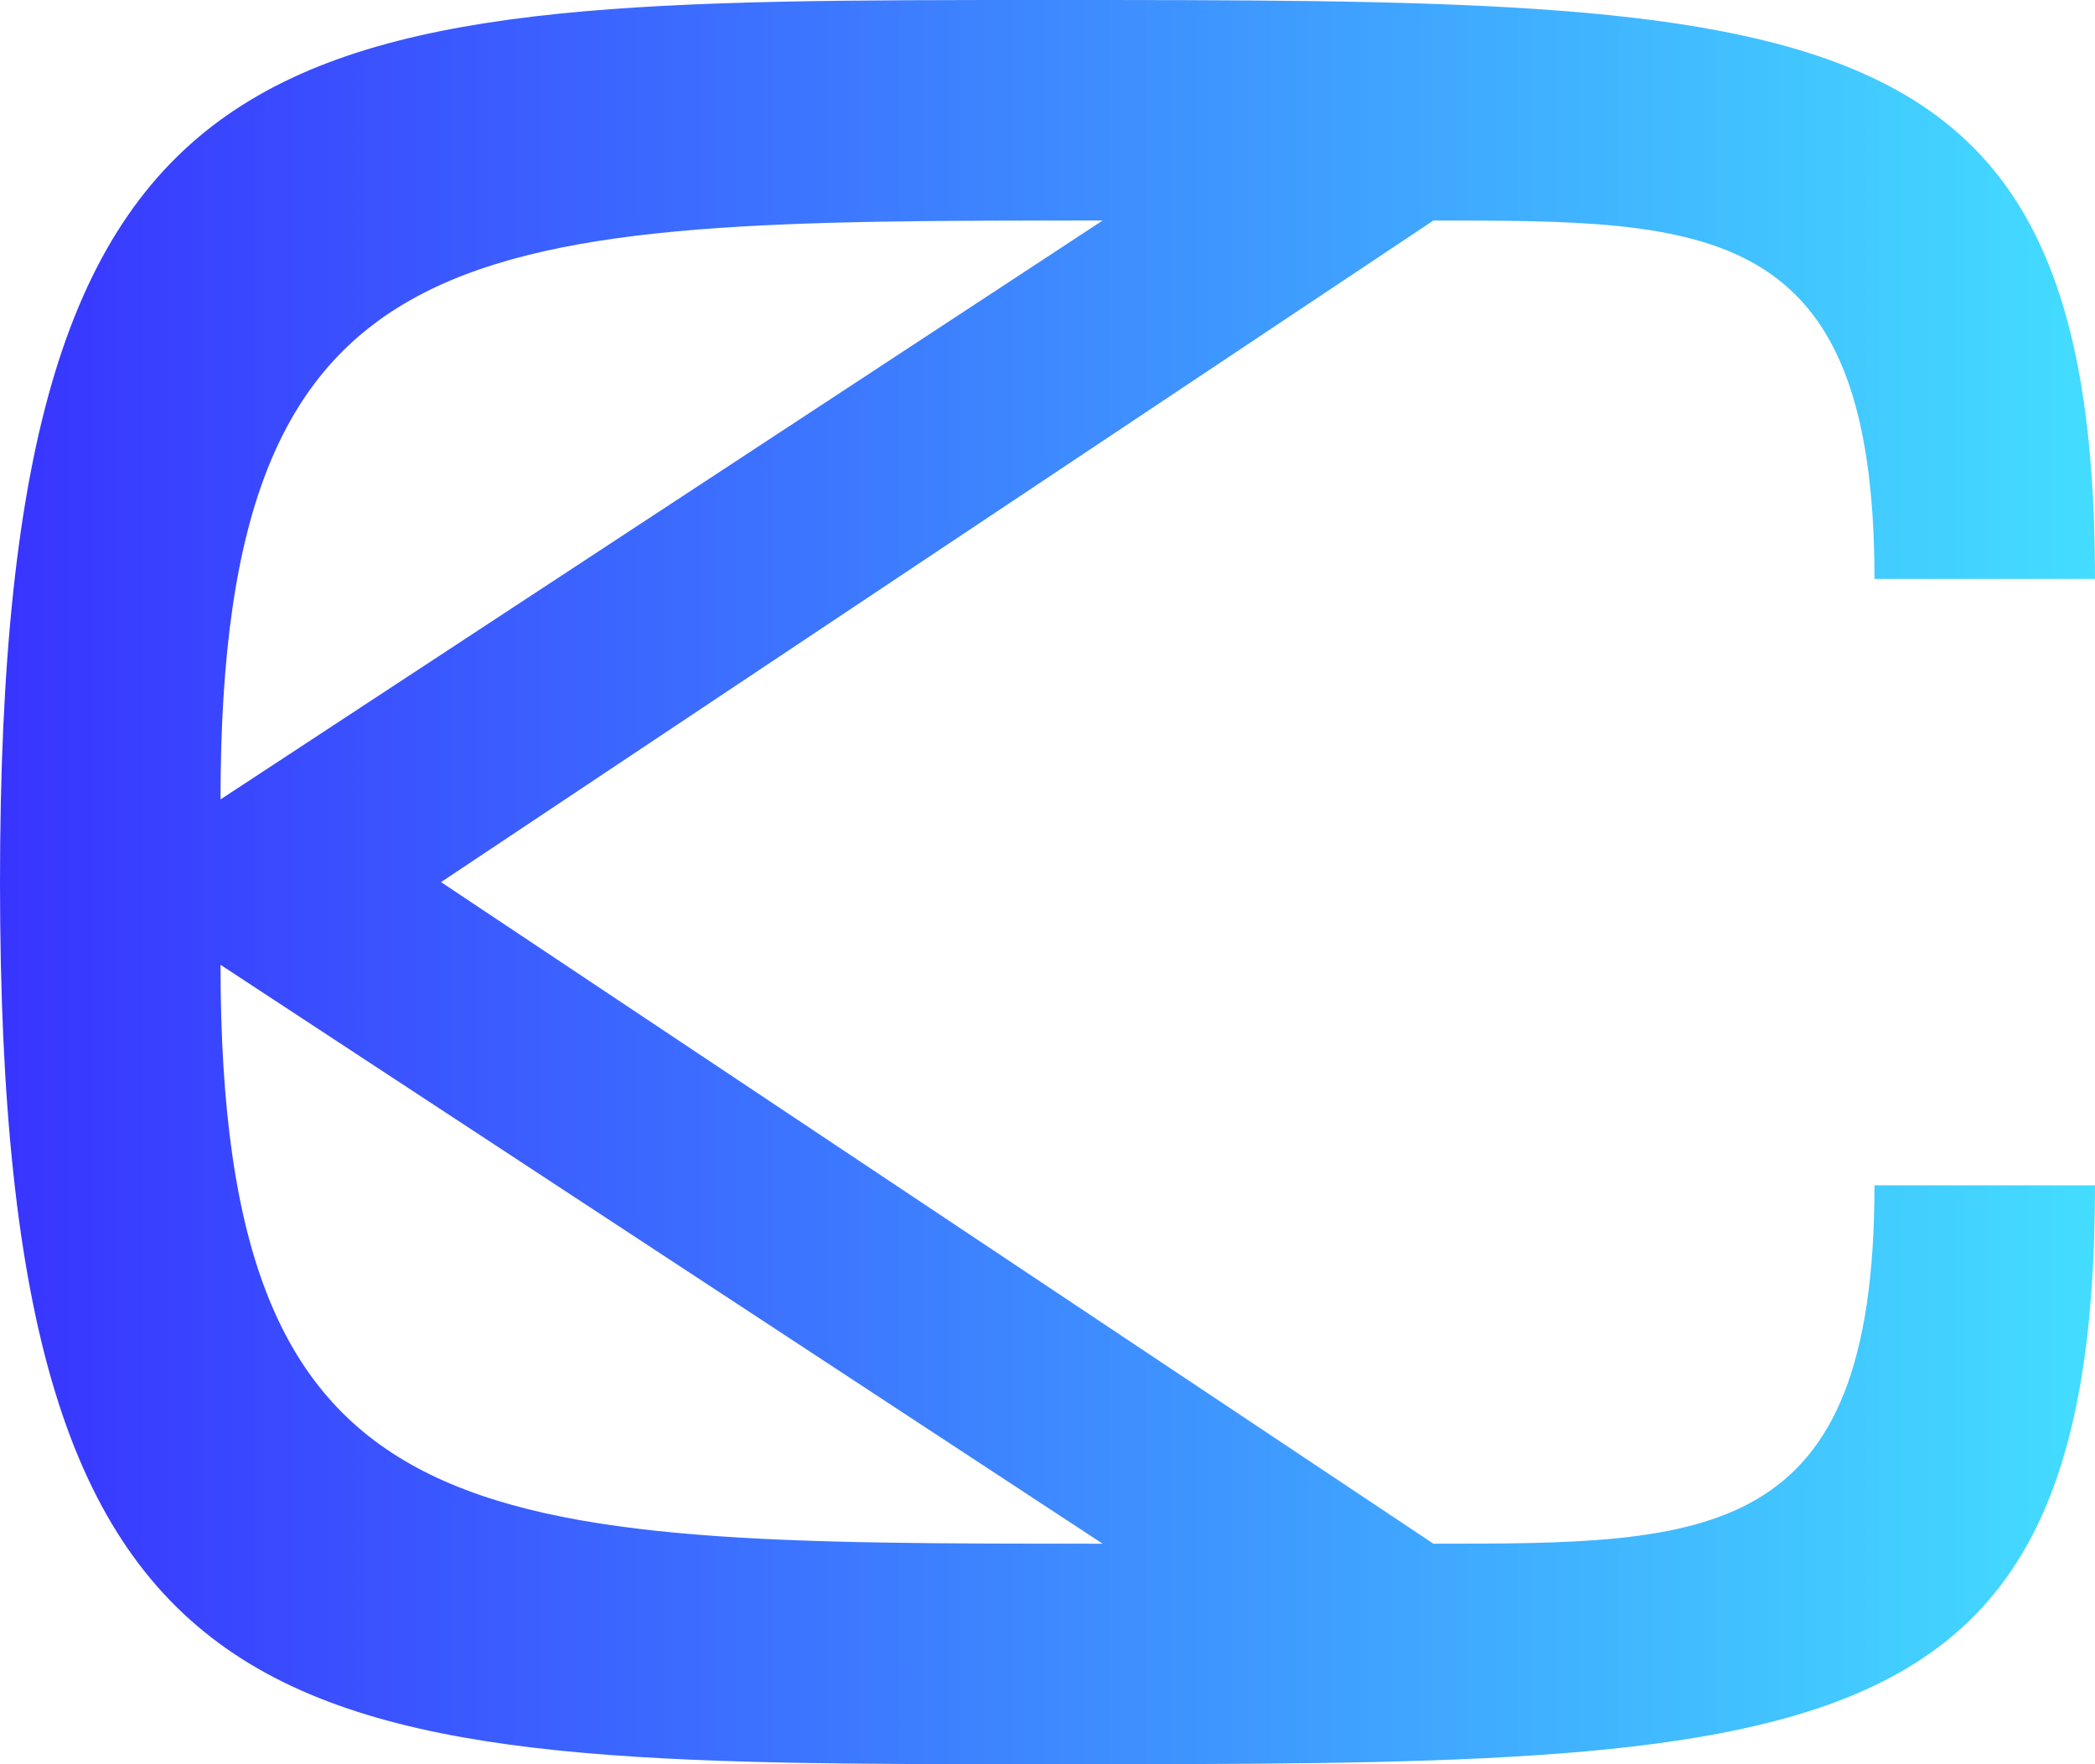 <svg width="76" height="64" viewBox="0 0 76 64" fill="none" xmlns="http://www.w3.org/2000/svg">
<path fill-rule="evenodd" clip-rule="evenodd" d="M-1.90735e-05 32C-1.77696e-05 5.72205e-06 10 2.74363e-06 38 5.72386e-06C66 8.70409e-06 76 0 76 21H68C68 8 62 8 52 8L16 32L52 56C62 56 68 56 68 43H76C76 64 66 64 38 64C10 64 -2.03773e-05 64 -1.90735e-05 32ZM40 8C17 8 8 8 8 29L40 8ZM8 35C8 56 17 56 40 56L8 35Z" fill="url(#paint0_linear_1_8)"/>
<defs>
<linearGradient id="paint0_linear_1_8" x1="-1.04312e-07" y1="32" x2="76" y2="32" gradientUnits="userSpaceOnUse">
<stop stop-color="#3834FF"/>
<stop offset="1" stop-color="#43DDFF"/>
</linearGradient>
</defs>
</svg>
